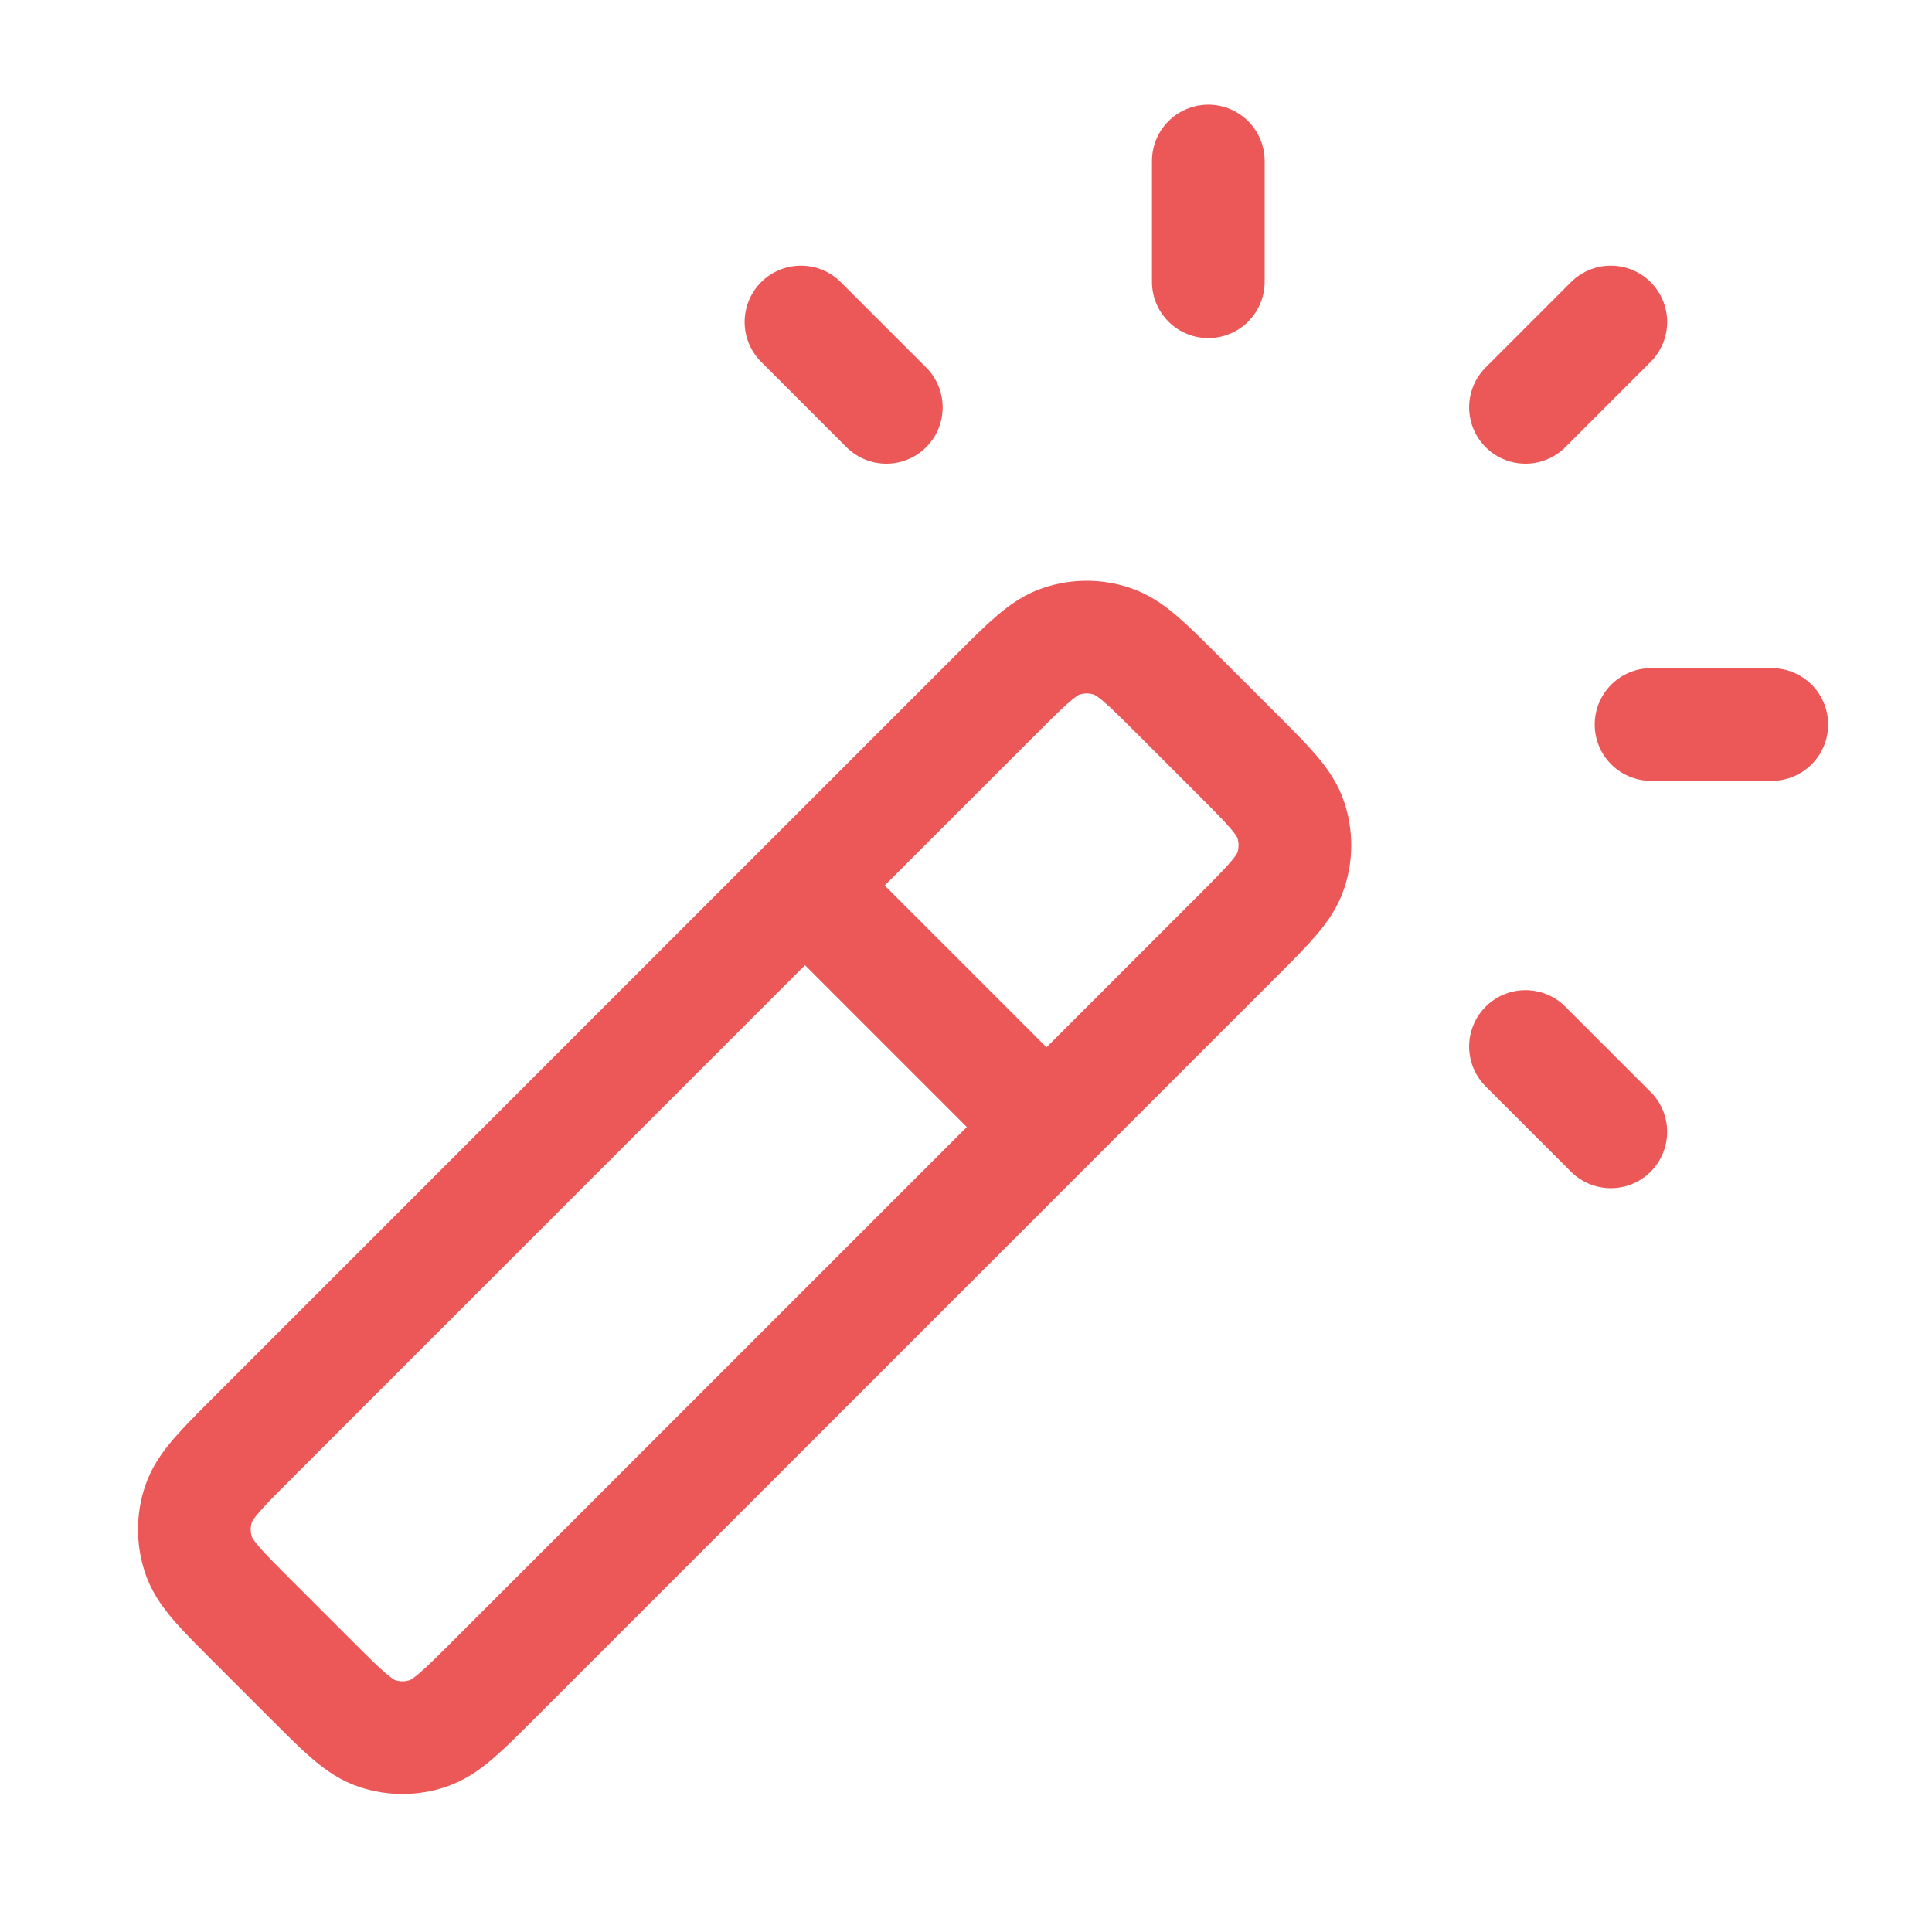 <svg width="12" height="12" viewBox="0 0 12 12" fill="none" xmlns="http://www.w3.org/2000/svg">
<g id="magic-wand-01" clip-path="url(#clip0_775_4376)">
<path id="Icon" d="M6.5 7L5 5.5M7.505 1.75V1M9.475 2.53L10.005 2M9.475 6.5L10.005 7.03M5.505 2.53L4.975 2M10.255 4.5H11.005M3.066 10.434L7.684 5.816C7.882 5.618 7.981 5.519 8.018 5.405C8.051 5.304 8.051 5.196 8.018 5.095C7.981 4.981 7.882 4.882 7.684 4.684L7.316 4.316C7.118 4.118 7.019 4.019 6.904 3.982C6.804 3.949 6.696 3.949 6.595 3.982C6.481 4.019 6.382 4.118 6.184 4.316L1.566 8.934C1.368 9.132 1.269 9.231 1.232 9.345C1.199 9.446 1.199 9.554 1.232 9.655C1.269 9.769 1.368 9.868 1.566 10.066L1.934 10.434C2.132 10.632 2.231 10.731 2.345 10.768C2.446 10.801 2.554 10.801 2.654 10.768C2.769 10.731 2.868 10.632 3.066 10.434Z" stroke="#EB5857" stroke-width="0.7" stroke-linecap="round" stroke-linejoin="round"/>
</g>
<defs>
<clipPath id="clip0_775_4376">
<rect width="12" height="12" fill="white"/>
</clipPath>
</defs>
</svg>
